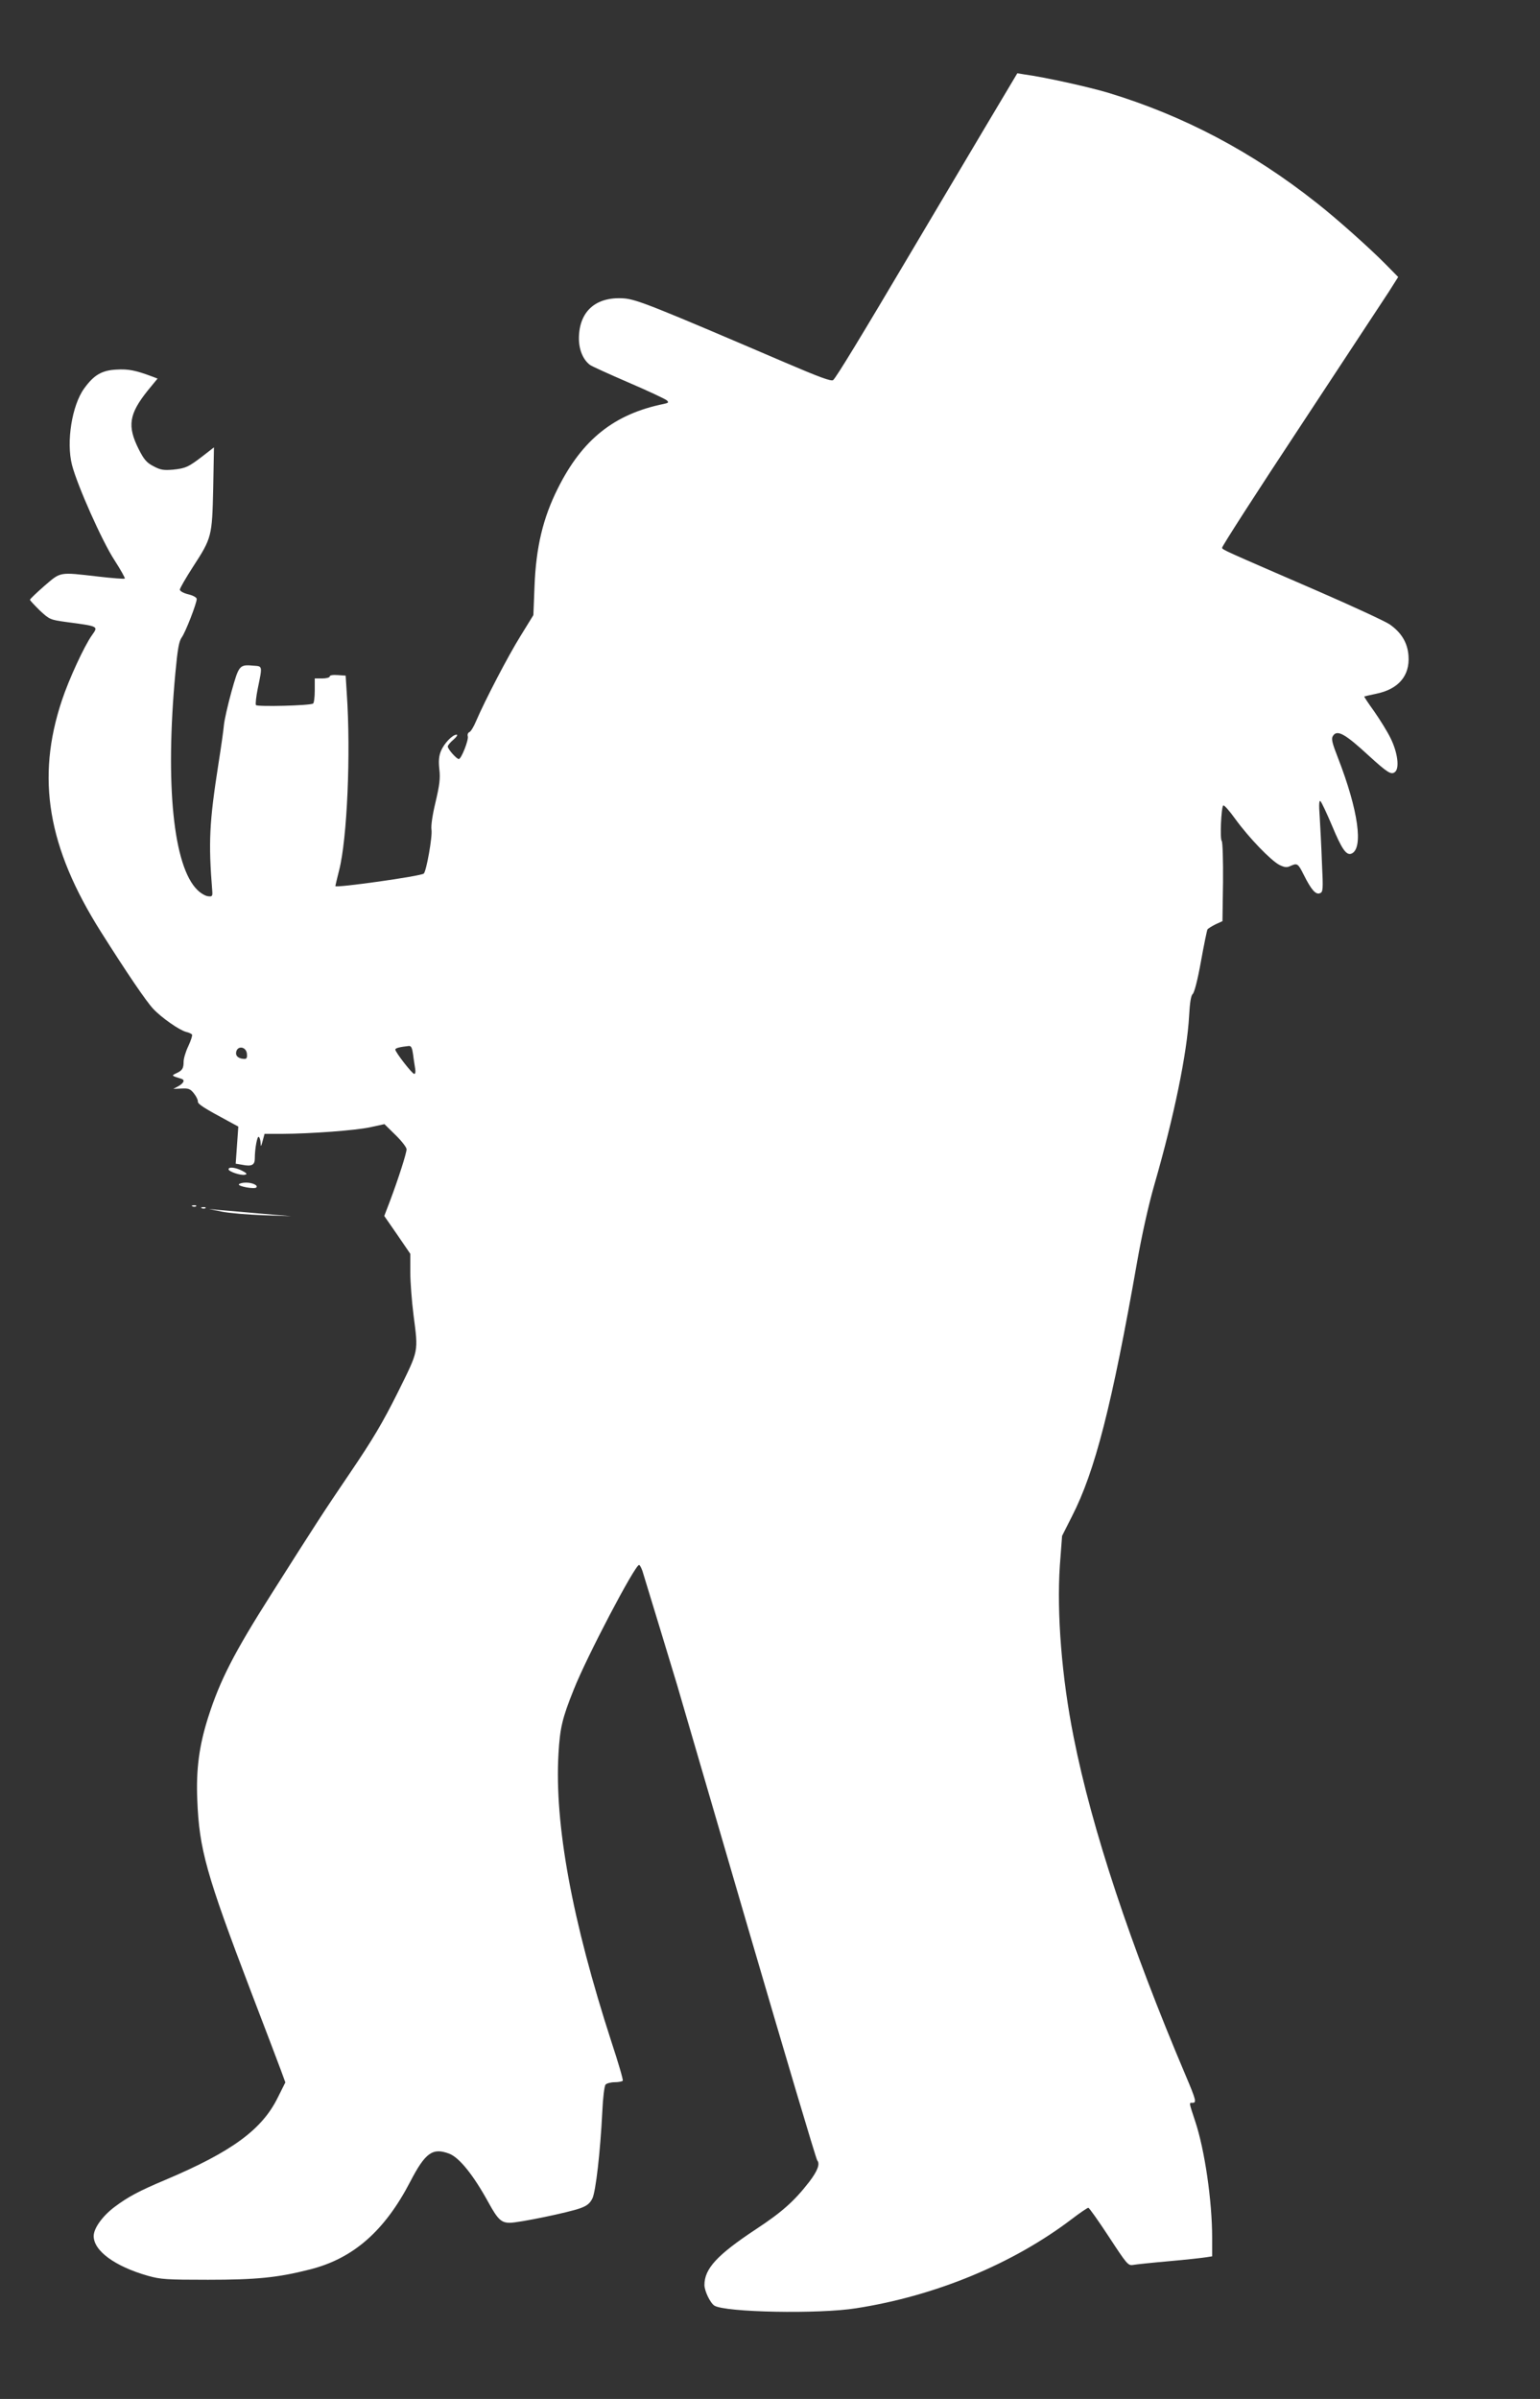 <?xml version="1.0" standalone="no"?>
<!DOCTYPE svg PUBLIC "-//W3C//DTD SVG 20010904//EN"
 "http://www.w3.org/TR/2001/REC-SVG-20010904/DTD/svg10.dtd">
<svg version="1.0" xmlns="http://www.w3.org/2000/svg"
 width="822pt" height="1280pt" viewBox="0 0 822 1280"
 preserveAspectRatio="xMidYMid meet">
<rect x="0" y="0" width="822" height="1280" fill="#333333" stroke="none"/>
<g transform="translate(0,1280) scale(0.1,-0.1)"
fill="#ffffff" stroke="none">
<path d="M5256 12117 c-95 -161 -267 -449 -381 -642 -280 -473 -412 -690 -428
-703 -10 -8 -75 16 -257 94 -705 302 -792 337 -861 342 -149 10 -238 -69 -239
-213 0 -61 22 -114 59 -142 9 -7 102 -49 206 -94 105 -45 196 -88 204 -95 12
-11 9 -14 -15 -19 -266 -54 -436 -190 -566 -450 -80 -159 -117 -315 -125 -524
l-6 -153 -69 -112 c-66 -106 -189 -342 -237 -454 -12 -29 -28 -55 -35 -58 -8
-3 -12 -13 -9 -23 5 -20 -35 -121 -48 -121 -12 0 -59 53 -59 67 0 6 14 23 31
37 17 15 24 26 16 26 -22 0 -66 -46 -83 -86 -11 -27 -14 -53 -9 -98 6 -49 1
-85 -20 -175 -17 -70 -25 -126 -22 -148 6 -35 -27 -221 -41 -234 -14 -14 -472
-78 -472 -67 0 3 9 40 20 84 43 166 63 625 41 944 l-6 95 -42 3 c-26 2 -43 -1
-43 -7 0 -6 -18 -11 -40 -11 l-40 0 0 -64 c0 -36 -4 -67 -9 -70 -17 -11 -299
-18 -305 -8 -3 6 1 45 10 89 25 120 25 118 -20 121 -79 7 -80 5 -121 -140 -20
-73 -38 -153 -40 -178 -2 -25 -15 -117 -29 -205 -49 -314 -54 -419 -33 -680 2
-27 -1 -30 -23 -27 -13 1 -39 16 -56 33 -129 125 -173 563 -118 1158 12 128
19 169 34 190 20 27 80 182 80 205 0 8 -20 19 -45 25 -25 6 -45 17 -45 25 0 7
31 61 69 120 102 157 103 163 109 420 l4 219 -58 -45 c-78 -60 -93 -67 -161
-74 -48 -4 -66 -2 -103 18 -37 19 -51 35 -79 90 -63 125 -53 189 49 316 l51
62 -26 10 c-91 34 -129 42 -194 38 -78 -4 -120 -29 -172 -101 -65 -90 -96
-284 -65 -407 28 -109 161 -408 227 -509 33 -51 58 -96 55 -98 -2 -3 -67 2
-144 11 -209 24 -196 26 -285 -50 -42 -37 -77 -70 -77 -74 0 -4 24 -29 52 -57
52 -48 55 -50 143 -62 173 -23 170 -22 136 -70 -41 -57 -124 -237 -161 -349
-138 -414 -76 -783 208 -1233 139 -220 243 -373 280 -412 45 -48 140 -114 176
-123 14 -3 28 -10 31 -14 3 -4 -6 -32 -20 -62 -14 -29 -25 -66 -25 -83 0 -36
-7 -47 -40 -62 -26 -12 -25 -13 28 -29 20 -6 14 -22 -15 -39 l-28 -15 44 2
c37 2 47 -2 66 -26 12 -15 22 -35 21 -43 -1 -14 32 -35 168 -108 l48 -26 -7
-99 -7 -99 36 -6 c49 -10 66 -1 66 33 0 53 13 122 21 116 5 -3 9 -17 10 -32 1
-23 2 -22 11 11 l10 37 91 0 c158 1 389 18 471 35 l78 17 59 -58 c33 -32 59
-66 59 -76 0 -21 -43 -155 -88 -275 l-31 -81 70 -101 69 -101 0 -98 c0 -53 8
-156 17 -227 26 -204 30 -184 -84 -415 -81 -162 -134 -251 -252 -425 -146
-215 -184 -274 -423 -651 -199 -313 -274 -460 -336 -654 -49 -153 -66 -280
-59 -444 10 -262 48 -397 286 -1021 76 -198 148 -388 161 -423 l23 -63 -41
-82 c-84 -170 -245 -288 -597 -437 -145 -61 -202 -92 -273 -145 -65 -49 -112
-114 -112 -156 0 -79 114 -162 290 -212 67 -19 101 -21 320 -21 257 0 372 11
544 55 231 58 399 205 536 469 80 154 119 182 207 149 54 -20 130 -114 212
-264 48 -87 67 -105 112 -105 48 0 315 55 377 78 36 13 51 26 64 52 18 38 42
246 53 465 3 71 11 135 17 142 6 7 28 13 49 13 21 0 40 4 43 8 3 5 -24 97 -60
206 -211 650 -305 1162 -283 1540 8 137 20 188 81 340 68 173 327 666 349 666
4 0 12 -15 18 -32 17 -55 158 -518 185 -608 14 -47 185 -634 381 -1305 196
-670 361 -1225 367 -1232 16 -19 2 -56 -43 -115 -80 -103 -145 -161 -285 -253
-207 -137 -274 -210 -274 -297 0 -32 31 -96 53 -110 57 -36 558 -46 757 -14
425 66 838 238 1151 476 43 33 83 60 88 60 5 0 54 -70 110 -155 95 -145 102
-154 128 -150 16 3 102 12 193 20 91 8 180 18 198 21 l32 5 0 98 c0 199 -40
472 -91 624 -34 103 -33 97 -14 97 23 0 19 15 -36 145 -295 695 -501 1315
-598 1805 -64 319 -91 664 -74 916 l12 159 53 105 c123 240 213 592 348 1360
25 142 61 303 91 407 106 367 175 703 186 903 4 72 10 108 19 116 9 7 27 78
44 173 16 89 32 166 35 172 4 5 23 17 43 27 l37 17 3 209 c1 116 -2 214 -7
219 -10 10 -3 177 8 189 4 5 34 -29 66 -74 73 -100 188 -219 234 -243 27 -13
39 -15 58 -6 37 17 41 15 72 -47 40 -80 64 -107 86 -98 17 6 18 18 11 162 -3
86 -9 197 -12 247 -5 65 -3 89 4 82 6 -5 34 -65 62 -131 52 -125 76 -159 103
-149 66 26 37 232 -71 510 -31 79 -37 103 -28 117 22 37 63 15 193 -105 99
-90 119 -103 139 -86 25 20 14 105 -24 181 -17 35 -57 99 -87 142 -31 43 -55
79 -53 80 2 1 30 7 62 14 120 24 182 96 174 203 -5 70 -38 124 -101 168 -24
16 -194 95 -378 175 -512 222 -513 222 -516 233 -2 6 186 298 418 649 232 352
444 674 472 717 l50 79 -69 70 c-85 86 -262 244 -367 326 -345 273 -710 465
-1112 587 -104 31 -337 83 -448 98 l-37 6 -174 -292z m-3051 -4944 c3 -27 9
-60 11 -75 3 -17 1 -28 -5 -28 -11 0 -101 116 -101 130 0 8 26 14 72 19 13 1
18 -10 23 -46z m-887 5 c2 -20 -1 -28 -12 -28 -27 0 -46 12 -46 29 0 43 53 41
58 -1z"/>
<path d="M1220 6561 c0 -12 65 -34 87 -29 14 3 11 8 -14 21 -35 18 -73 23 -73
8z"/>
<path d="M1275 6481 c-6 -11 83 -27 93 -17 11 11 -20 26 -55 26 -17 0 -34 -4
-38 -9z"/>
<path d="M1028 6363 c7 -3 16 -2 19 1 4 3 -2 6 -13 5 -11 0 -14 -3 -6 -6z"/>
<path d="M1078 6353 c7 -3 16 -2 19 1 4 3 -2 6 -13 5 -11 0 -14 -3 -6 -6z"/>
<path d="M1185 6335 c39 -8 138 -16 220 -19 l150 -5 -156 13 c-86 8 -185 16
-220 19 l-64 6 70 -14z"/>
</g>
</svg>
